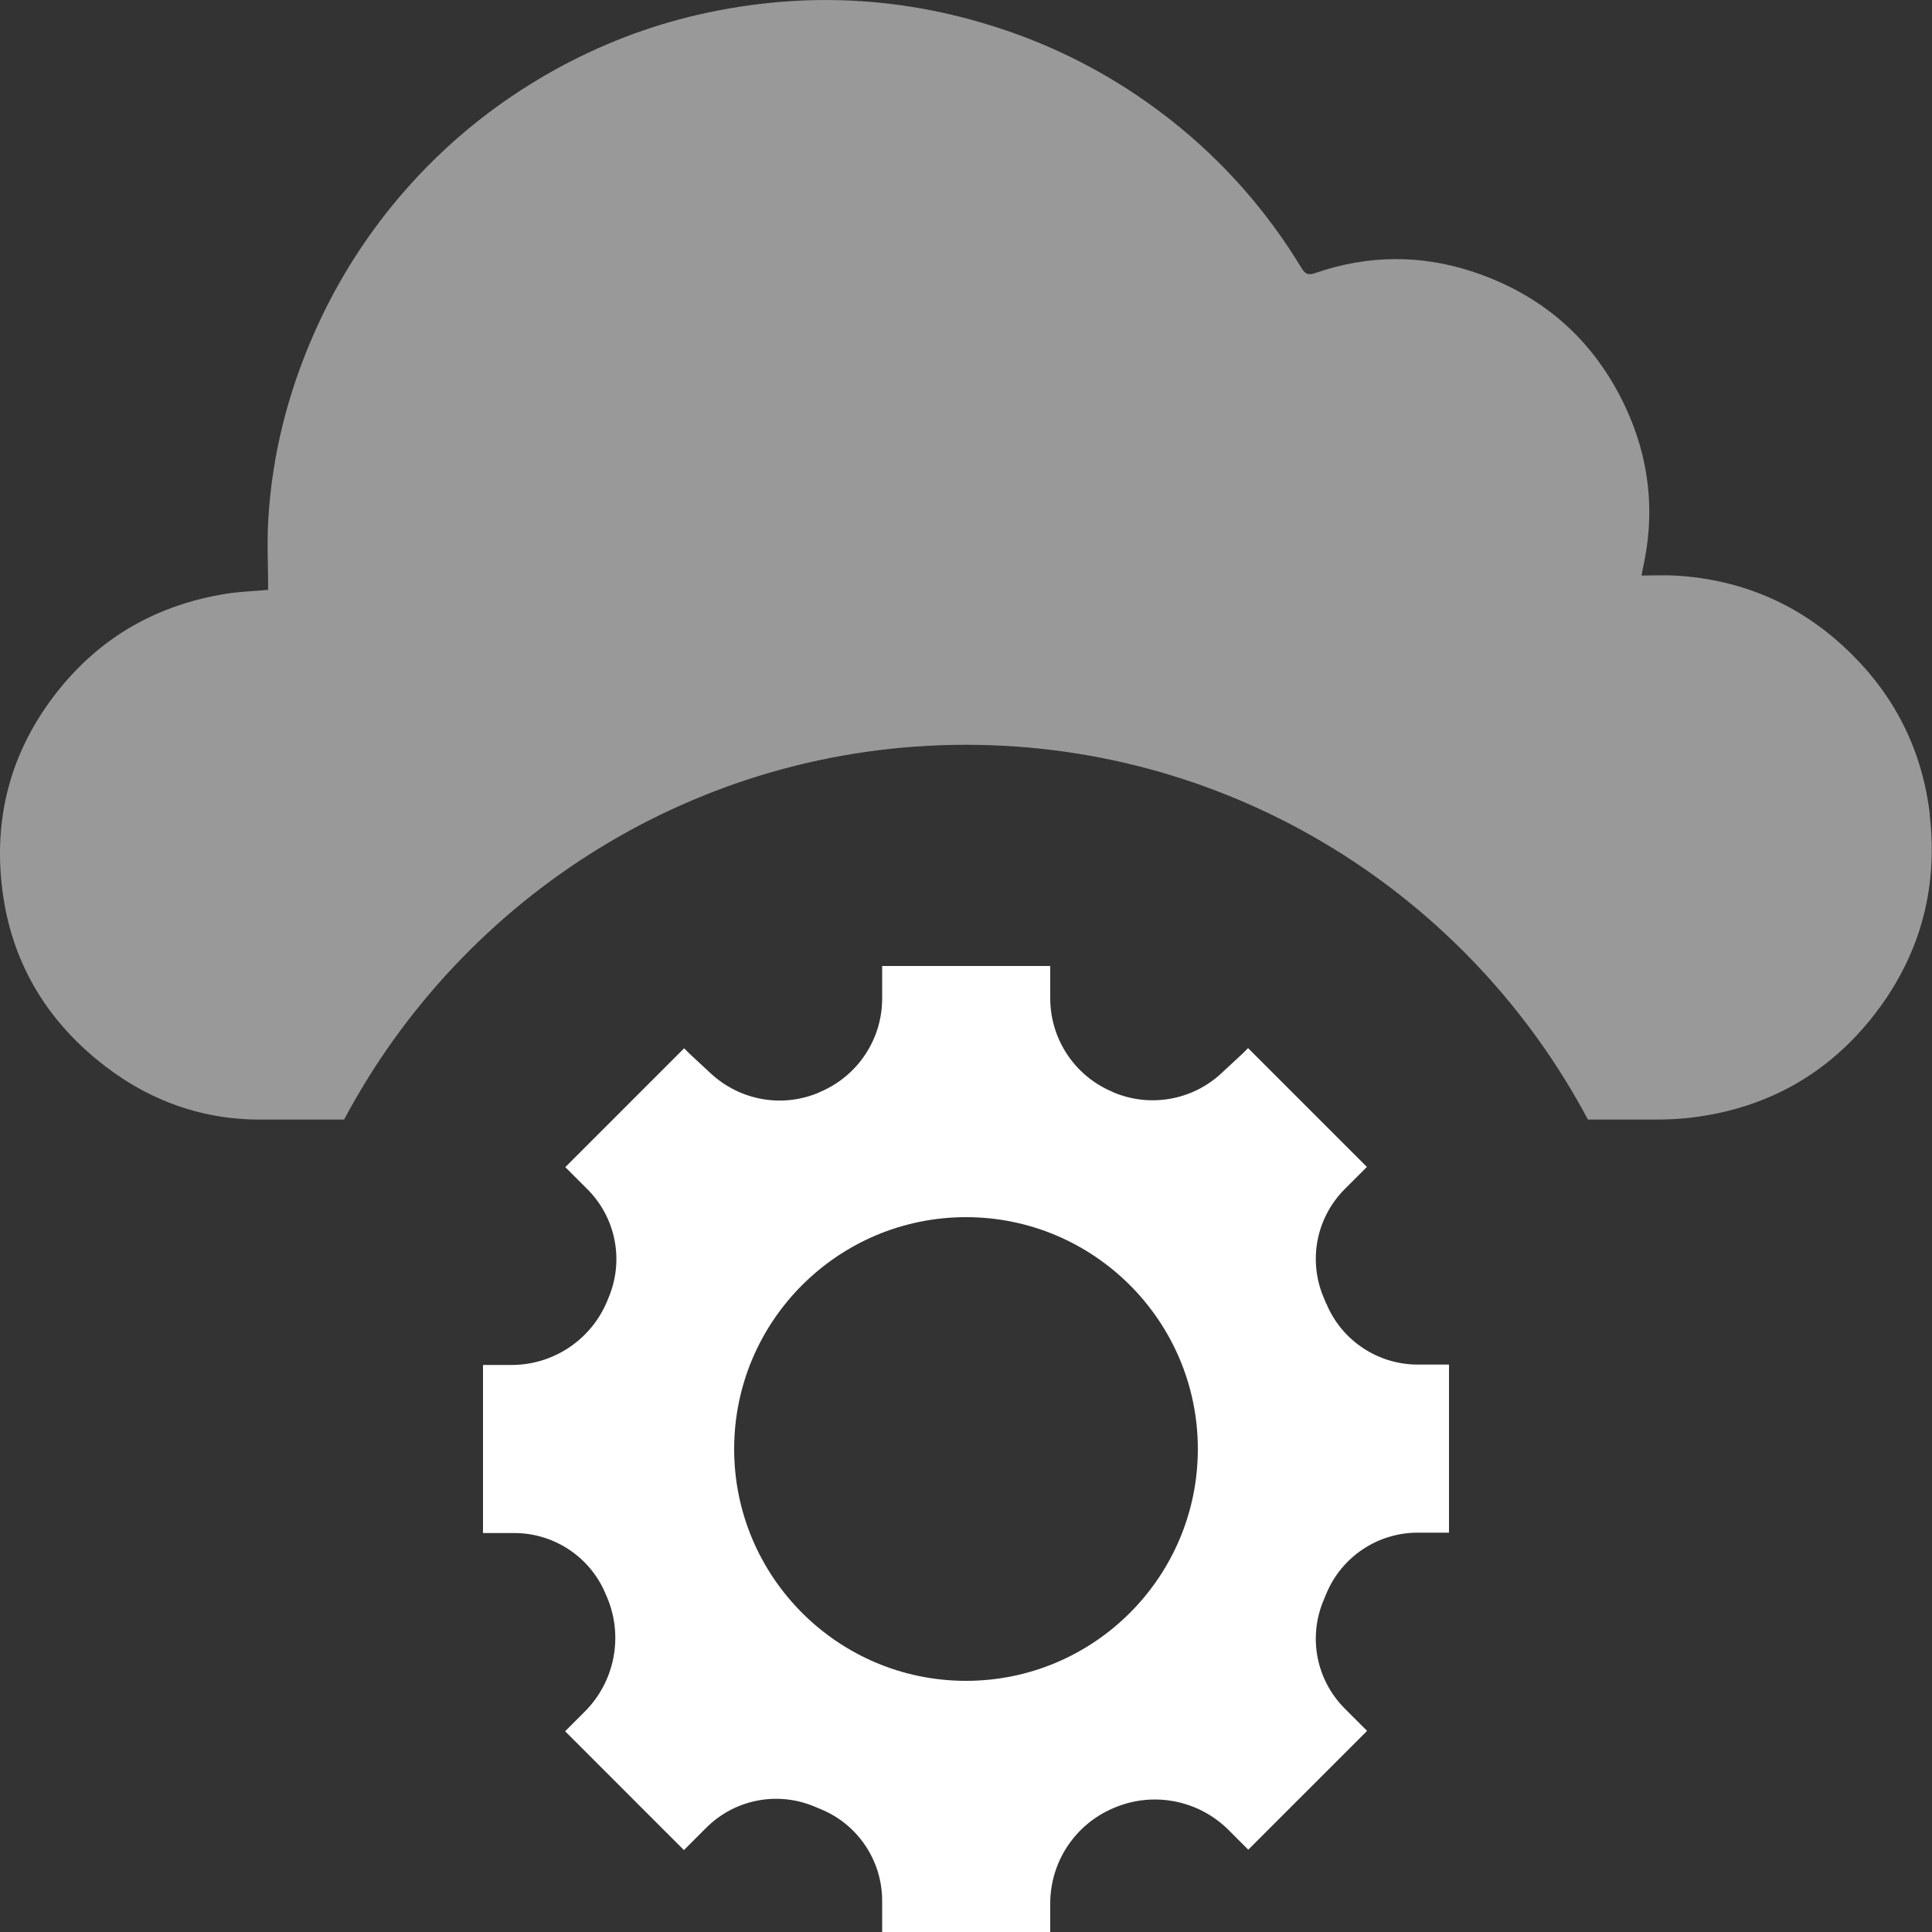<?xml version="1.0" encoding="UTF-8"?><svg id="Layer_2" xmlns="http://www.w3.org/2000/svg" viewBox="0 0 100 100"><rect x="0" y="0" width="100" height="100" fill="#333333" stroke="none"/><defs><style>.cls-1,.cls-2{fill:#fff;}.cls-2{opacity:.5;}</style></defs><g id="White_-_Opacity"><g><path class="cls-2" d="m99.89,42.17c-.38-3.24-1.74-6.02-4.04-8.3-2.52-2.51-5.6-3.88-9.16-4.08-.56-.03-1.13,0-1.72,0,.03-.16.04-.23.05-.3.67-2.93.37-5.76-.91-8.47-1.62-3.43-4.25-5.74-7.83-6.94-2.72-.91-5.47-.89-8.2.05-.32.11-.5.1-.71-.25-1.79-2.96-4.05-5.52-6.76-7.66-2.34-1.84-4.91-3.3-7.71-4.35C47.42-.17,41.83-.54,36.14.76c-2.6.6-5.06,1.55-7.4,2.84-3.3,1.83-6.14,4.2-8.51,7.13-1.64,2.03-2.98,4.24-4.02,6.63-1.32,3.02-2.12,6.18-2.32,9.47-.08,1.23-.01,2.46-.01,3.7-.75.07-1.46.09-2.16.2-3.57.57-6.52,2.23-8.77,5.09C.66,38.73-.3,42.05.08,45.71c.38,3.68,2.03,6.73,4.89,9.1,2.46,2.04,5.3,3.14,8.49,3.14,1.2,0,2.39,0,3.59,0h.76c6.13-11.53,18.26-19.4,32.19-19.4s26.07,7.87,32.19,19.4h.77c.9,0,1.8,0,2.69,0,.65,0,1.31-.03,1.95-.11,4.03-.5,7.28-2.41,9.67-5.66,2.18-2.97,3.04-6.34,2.61-10.01Z"/><path class="cls-1" d="m68.65,67.49l-.15-.36c-.8-1.92-.36-4.12,1.11-5.59l.87-.87.27-.27-2.44-2.44-.51-.51-.26-.26-2.94-2.94-.27.27-1.12,1.04c-1.51,1.4-3.71,1.78-5.6.97l-.08-.04c-1.93-.83-3.17-2.73-3.17-4.82v-1.67h-8.7v1.69c0,2.09-1.25,3.98-3.17,4.81-.03.01-.05.02-.08.04-1.9.82-4.09.43-5.61-.97l-1.12-1.04-.27-.27-2.94,2.94-.27.27-.5.5-2.44,2.44.27.27.87.87c1.47,1.47,1.91,3.67,1.11,5.59l-.09.22c-.83,1.99-2.78,3.29-4.94,3.29h-1.48v8.7h1.62c2.07,0,3.94,1.25,4.73,3.16l.09.21c.83,2.01.37,4.32-1.16,5.86l-.75.75-.28.28,3.05,3.05.04.04,3.06,3.06.28-.28.87-.87c1.47-1.47,3.67-1.91,5.59-1.11l.36.15c1.91.79,3.16,2.66,3.16,4.73v1.62h8.7v-1.48c0-2.16,1.3-4.11,3.29-4.94l.07-.03c2.01-.83,4.32-.37,5.86,1.16l.75.75.28.28,3.06-3.06.04-.04,3.05-3.05-.28-.28-.87-.87c-1.47-1.47-1.91-3.67-1.11-5.59l.15-.36c.79-1.91,2.66-3.16,4.73-3.16h1.62v-8.7h-1.62c-2.07,0-3.94-1.25-4.73-3.16Zm-18.65,19.51c-6.62,0-12-5.38-12-12s5.38-12,12-12,12,5.38,12,12-5.38,12-12,12Z"/></g></g></svg>